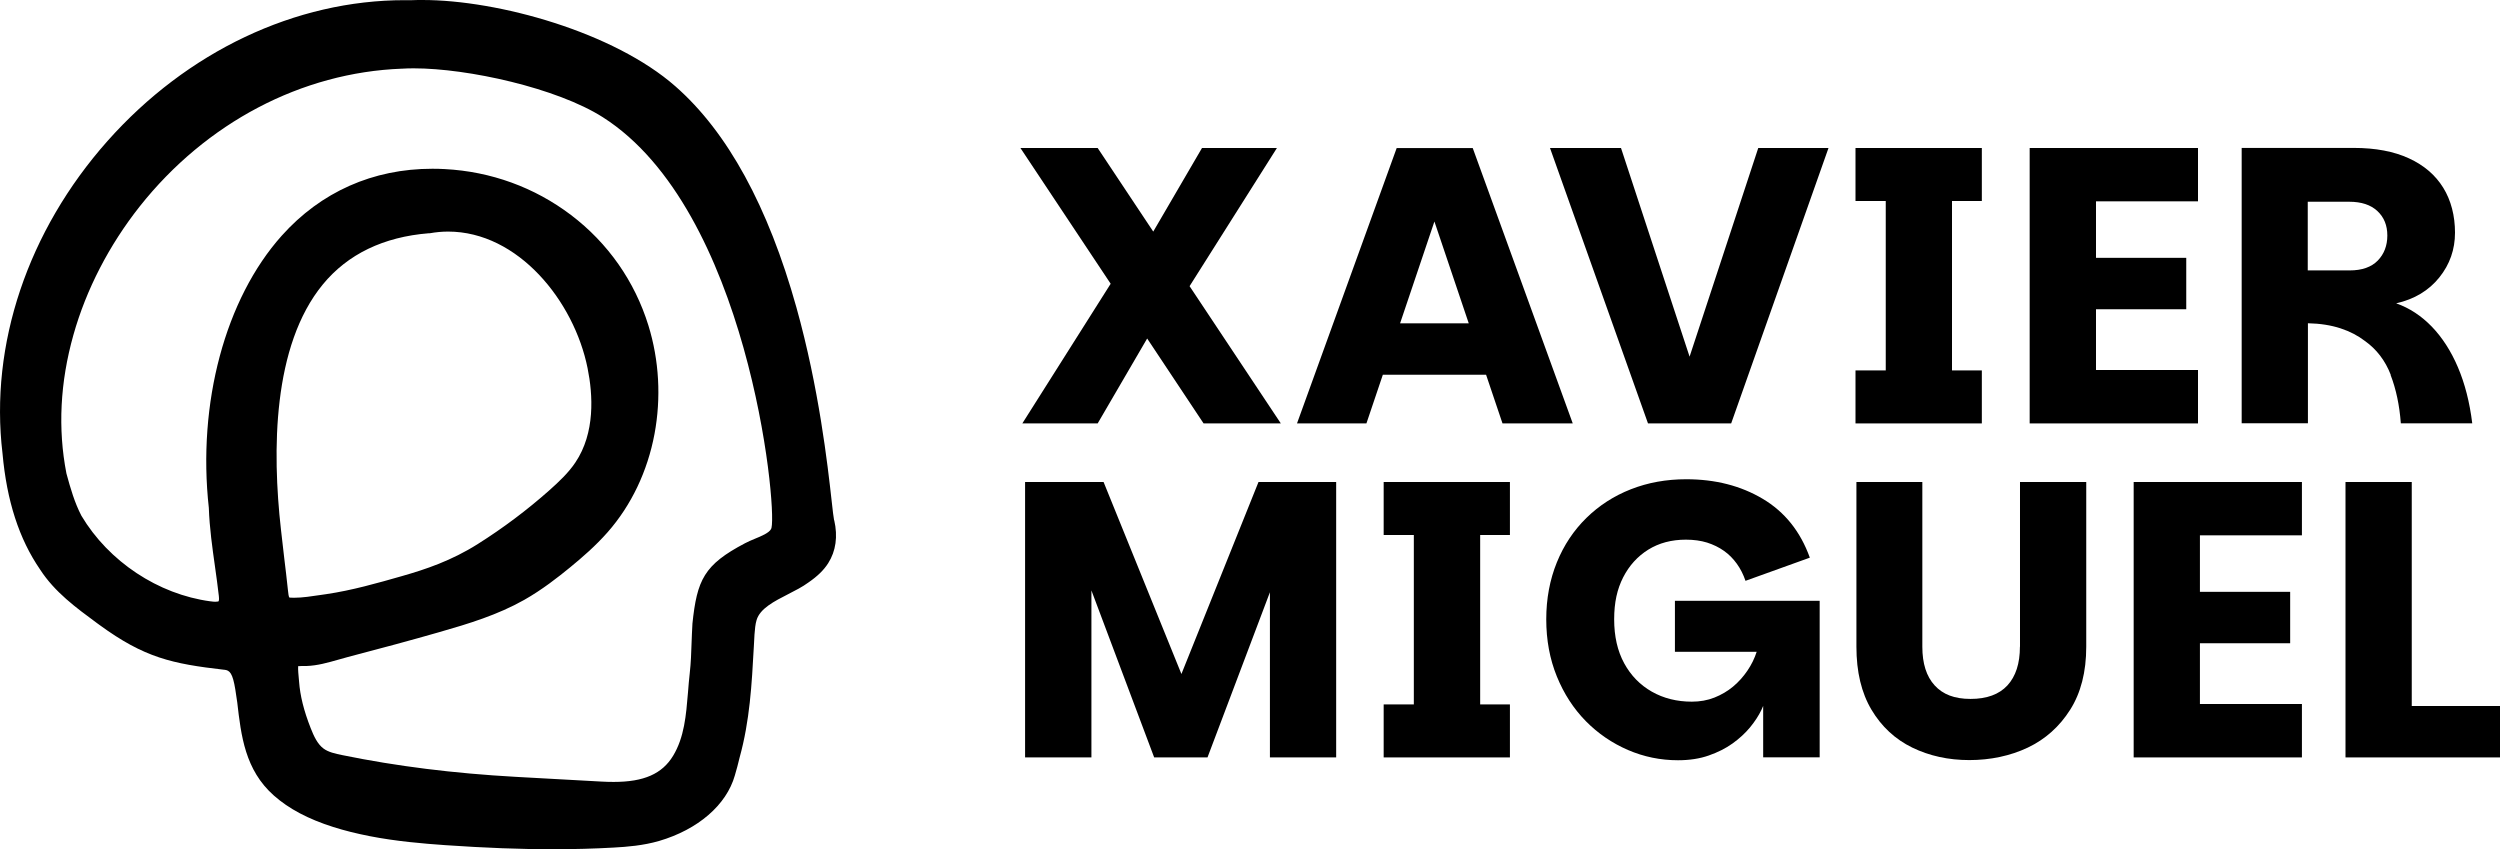 <svg xmlns="http://www.w3.org/2000/svg" id="Capa_2" data-name="Capa 2" viewBox="0 0 300 101.91"><g id="Capa_1-2" data-name="Capa 1"><g id="Capa_1-2" data-name="Capa 1-2"><g><g><polygon points="131.72 50.81 137.66 40.62 144.43 50.81 153.7 50.81 142.75 34.34 153.23 17.76 144.24 17.76 138.39 27.79 131.72 17.76 122.45 17.76 133.28 34.05 122.68 50.81 131.72 50.81"></polygon><path d="M178.33,44.97l1.97,5.84h8.43l-12-33.04h-9.13l-11.96,33.04h8.33l1.97-5.84h12.4ZM168.01,38.8l4.12-12.22,4.12,12.22h-8.24,0Z"></path><polygon points="202.75 42.8 194.52 17.76 186 17.76 197.76 50.81 207.74 50.81 219.42 17.76 210.99 17.76 202.75 42.8"></polygon><polygon points="237.82 44.45 234.24 44.45 234.24 24.12 237.82 24.12 237.82 17.76 222.66 17.76 222.66 24.12 226.29 24.12 226.29 44.45 222.66 44.45 222.66 50.81 237.82 50.81 237.82 44.45"></polygon><polygon points="263.76 44.4 251.52 44.4 251.52 37.11 262.35 37.11 262.35 30.94 251.52 30.94 251.52 24.16 263.76 24.16 263.76 17.76 243.56 17.76 243.56 50.81 263.76 50.81 263.76 44.4"></polygon><path d="M286.87,44.99c.66,1.71,1.07,3.65,1.23,5.81h8.57c-.31-2.54-.89-4.78-1.72-6.73-.83-1.95-1.88-3.57-3.13-4.87-1.26-1.3-2.68-2.24-4.28-2.8,2.2-.5,3.92-1.54,5.18-3.11s1.88-3.36,1.88-5.37-.47-3.87-1.41-5.39c-.94-1.52-2.31-2.7-4.12-3.53-1.8-.83-4.01-1.25-6.61-1.25h-13.46v33.04h7.95v-12c1.47.03,2.78.24,3.91.61s2.1.88,2.92,1.51c1.41,1,2.45,2.36,3.11,4.07h0ZM276.93,32.45v-8.24h4.99c1.44,0,2.57.37,3.36,1.11.8.74,1.2,1.72,1.2,2.94s-.39,2.23-1.15,3.01-1.89,1.18-3.36,1.18h-5.04Z"></path><polygon points="141.77 80.88 132.43 57.84 123.01 57.84 123.01 90.89 130.97 90.89 130.97 70.85 138.5 90.89 144.9 90.89 152.39 71.07 152.39 90.89 160.34 90.89 160.34 57.84 151.02 57.84 141.77 80.88"></polygon><polygon points="166.04 64.2 169.66 64.2 169.66 84.53 166.04 84.53 166.04 90.89 181.19 90.89 181.19 84.53 177.62 84.53 177.62 64.2 181.19 64.2 181.19 57.84 166.04 57.84 166.04 64.2"></polygon><path d="M201.01,78.22h9.79c-.25.78-.62,1.54-1.11,2.26-.49.72-1.06,1.36-1.72,1.91s-1.41.99-2.24,1.32-1.74.49-2.71.49c-1.79,0-3.39-.4-4.8-1.2-1.41-.8-2.52-1.94-3.32-3.41-.8-1.47-1.2-3.23-1.2-5.27s.36-3.63,1.08-5.04c.72-1.41,1.73-2.52,3.01-3.32,1.29-.8,2.79-1.2,4.52-1.2.94,0,1.79.12,2.54.35.75.24,1.43.57,2.02.99.6.42,1.11.94,1.55,1.55.44.61.78,1.29,1.04,2.05l7.72-2.78c-1.13-3.14-3.01-5.49-5.65-7.06s-5.7-2.35-9.18-2.35c-2.39,0-4.6.4-6.64,1.2-2.04.8-3.82,1.95-5.34,3.44-1.52,1.49-2.71,3.27-3.55,5.34s-1.27,4.35-1.27,6.83.42,4.76,1.27,6.85,2.01,3.87,3.48,5.37c1.47,1.49,3.16,2.64,5.06,3.46,1.9.82,3.9,1.23,6,1.23,1.38,0,2.61-.19,3.69-.57,1.08-.38,2.03-.85,2.85-1.44.81-.58,1.51-1.22,2.1-1.93.58-.71,1.04-1.41,1.37-2.1.08-.16.15-.32.21-.48v6.17h6.78v-18.78h-17.37v6.12h0Z"></path><path d="M242.39,77.61c0,2.01-.5,3.55-1.5,4.64-1,1.08-2.48,1.62-4.42,1.62s-3.32-.54-4.31-1.62-1.48-2.63-1.48-4.64v-19.77h-7.91v19.77c0,3.01.6,5.53,1.81,7.56s2.84,3.54,4.89,4.54c2.06,1,4.34,1.5,6.85,1.5s4.91-.5,7.02-1.5c2.1-1,3.8-2.52,5.08-4.54s1.93-4.54,1.93-7.56v-19.77h-7.95v19.77h0Z"></path><polygon points="256.04 90.89 276.23 90.89 276.23 84.48 263.99 84.48 263.99 77.19 274.82 77.19 274.82 71.02 263.99 71.02 263.99 64.24 276.23 64.24 276.23 57.84 256.04 57.84 256.04 90.89"></polygon><polygon points="289.41 84.72 289.41 57.84 281.46 57.84 281.46 90.89 300 90.89 300 84.72 289.41 84.72"></polygon></g><path d="M100.09,62.43c-.06-.27-.17-1.21-.29-2.31-.49-4.39-1.52-13.53-4.23-23.23-3.39-12.12-8.27-21.05-14.52-26.53C73.67,3.87,59.82,0,50.69,0c-.42,0-.83,0-1.23.02-.29,0-.58,0-.87,0C35.44.01,22.44,6.18,12.9,16.92,3.33,27.7-1.26,41.36.3,54.4c.51,5.71,1.99,10.27,4.51,13.94,1.76,2.72,4.33,4.59,6.81,6.42l.33.24c5.39,3.93,8.69,4.65,14.94,5.37h.03c.66.06,1,.42,1.32,2.38.08.48.14.94.21,1.41l.02.13c.46,3.99.93,8.1,4.39,11.17,1.79,1.59,4.13,2.83,7.13,3.78,1.35.43,2.77.78,4.33,1.09,3.22.63,6.42.9,9.13,1.09,4.78.33,9.01.49,12.93.49,2.52,0,4.95-.07,7.26-.2,1.63-.09,3.53-.24,5.44-.79,4.69-1.38,8.09-4.32,9.1-7.86.22-.72.4-1.44.57-2.14h0c1.23-4.45,1.46-8.76,1.71-13.31.03-.49.05-.99.08-1.48.05-.63.1-1.23.25-1.72.41-1.39,2.13-2.26,3.79-3.11.84-.43,1.71-.87,2.43-1.4,1.09-.75,1.84-1.48,2.37-2.31.93-1.47,1.17-3.21.73-5.15h0ZM38.74,34.13c3-3.64,7.28-5.7,12.72-6.14h.12c.73-.13,1.46-.2,2.19-.2,8.41,0,15.12,8.34,16.74,16.39.65,3.21.92,7.77-1.46,11.31-.84,1.26-2,2.34-3.12,3.34-2.67,2.37-5.56,4.54-8.59,6.45-3.18,2.01-6.26,3.04-9.1,3.85-2.97.85-6.03,1.72-9.1,2.17-.23.03-.46.07-.69.1-1.02.15-2.16.33-3.13.33-.16,0-.31,0-.45-.01-.09,0-.14-.02-.16-.03-.06-.11-.12-.4-.16-.88-.14-1.33-.29-2.6-.44-3.82-.13-1.13-.27-2.29-.4-3.48-1.05-9.34-1.03-22.02,5.04-29.39h0ZM35.81,79.94c.09-.01.22-.02.42-.02h.54c1.32-.04,2.59-.41,3.83-.76.39-.11.75-.22,1.11-.31,4.13-1.08,7.72-2.05,10.99-2.99,3.57-1.02,7.03-2.08,10.2-3.87,2.14-1.21,4.08-2.73,5.53-3.92,1.4-1.15,3.03-2.55,4.49-4.21,2.84-3.23,4.78-7.31,5.62-11.78.81-4.34.56-8.84-.73-13.02-1.64-5.3-4.85-9.89-9.29-13.26-4.38-3.32-9.61-5.22-15.15-5.51-.5-.03-1-.04-1.49-.04h0c-7.12,0-13.37,2.78-18.07,8.03-6.78,7.58-10.14,20.1-8.75,32.67.08,2.4.42,4.77.74,7.05.16,1.15.33,2.34.46,3.51.05.43,0,.6-.02.64-.03.02-.15.06-.41.06-.16,0-.34-.02-.55-.05h-.03c-6.27-.84-12.21-4.78-15.48-10.27-.82-1.58-1.3-3.24-1.8-5.08-1.04-5.35-.76-10.94.84-16.62,1.53-5.45,4.29-10.78,7.95-15.41,7.97-10.06,19.44-16.09,31.47-16.54h.04c.43-.03.9-.04,1.39-.04,6.5,0,17.16,2.36,22.67,5.86,17.4,11.07,20.92,46.39,20.25,49.28-.01.05-.03.09-.05.14-.24.47-1.18.86-1.94,1.17-.4.17-.82.34-1.19.54-4.91,2.58-5.76,4.38-6.31,9.67v.05c-.05.78-.07,1.51-.1,2.22-.04,1.23-.08,2.4-.22,3.65-.09.76-.15,1.54-.21,2.3-.23,2.77-.44,5.39-1.79,7.62-1.31,2.16-3.5,3.13-7.12,3.13-.45,0-.93-.01-1.45-.04l-10.32-.57c-7.47-.42-14.27-1.27-20.77-2.6-.91-.18-1.71-.37-2.28-.79-.72-.52-1.17-1.49-1.55-2.46-.82-2.08-1.27-3.9-1.39-5.57,0-.12-.03-.28-.04-.45-.03-.3-.1-1.02-.07-1.4l.02-.02Z"></path></g></g></g></svg>